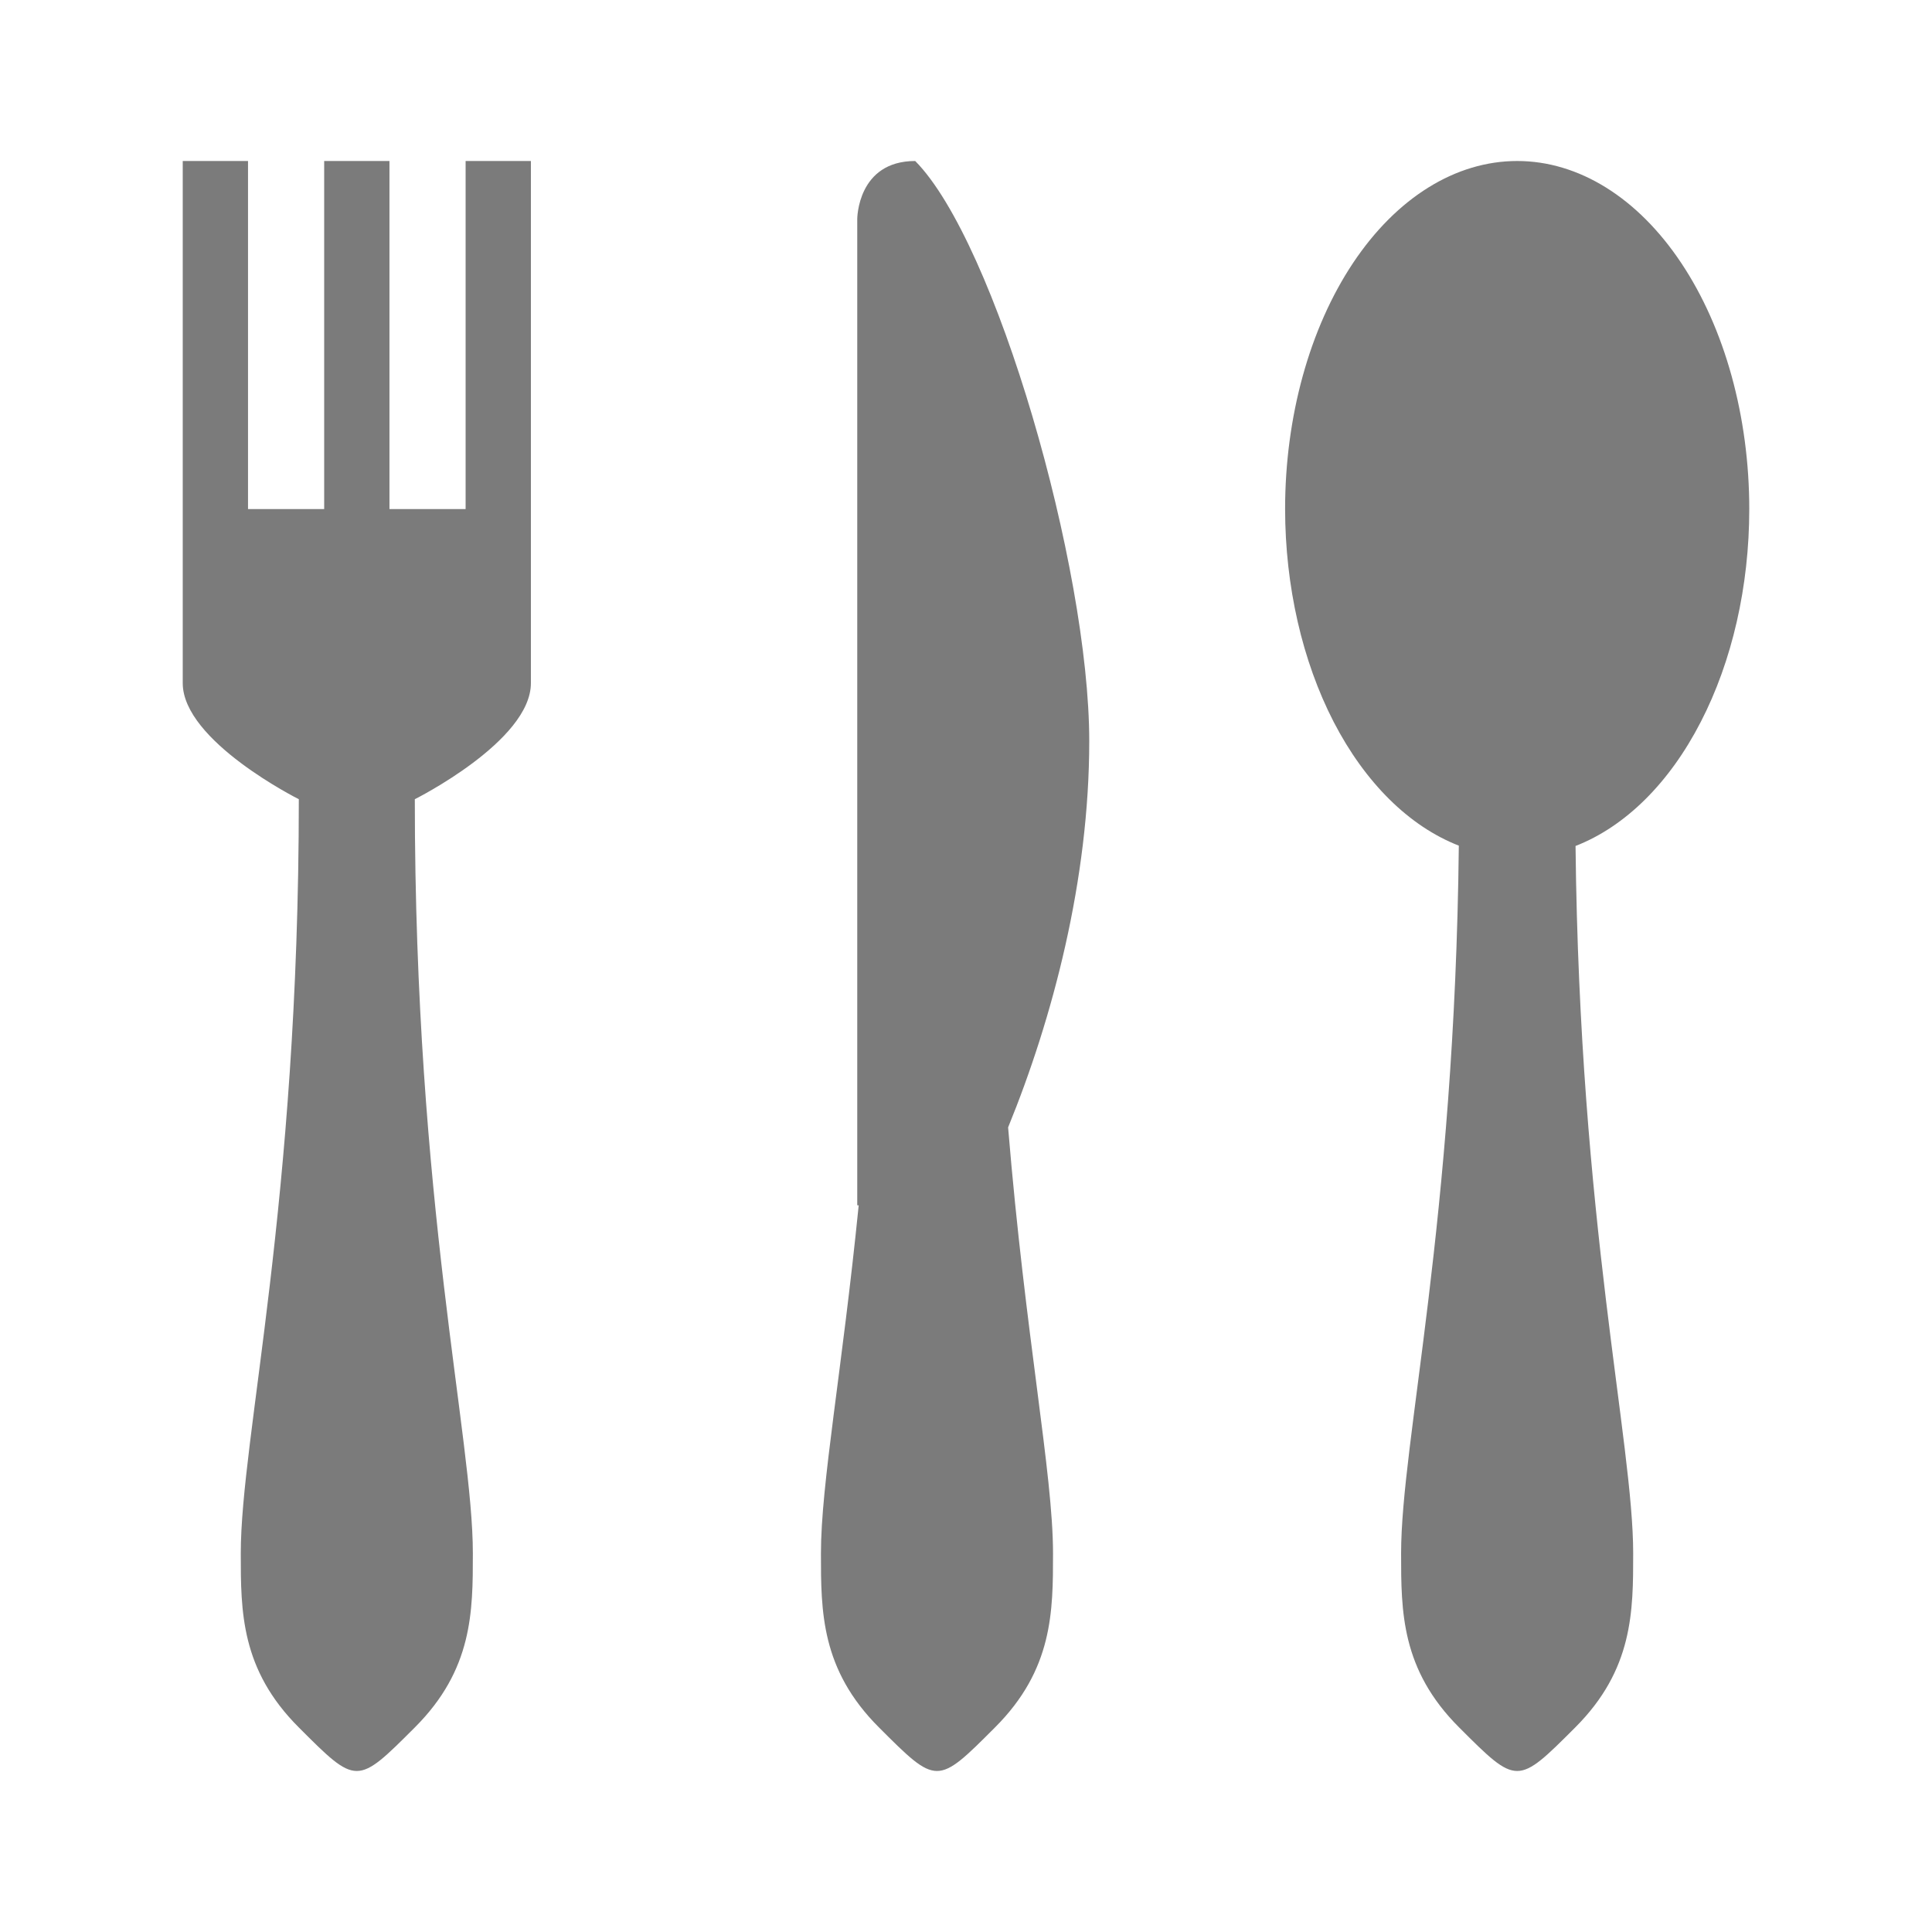 <svg width="24" height="24" viewBox="0 0 24 24" fill="none" xmlns="http://www.w3.org/2000/svg">
<path d="M2.27 2V8.486C2.27 9.207 3.712 9.928 3.712 9.928C3.712 14.973 2.991 17.856 2.991 19.297C2.991 20.018 2.991 20.739 3.712 21.459C4.432 22.18 4.432 22.18 5.153 21.459C5.874 20.739 5.874 20.018 5.874 19.297C5.874 17.856 5.153 14.973 5.153 9.928C5.153 9.928 6.595 9.207 6.595 8.486V2H5.784V6.324H4.838V2H4.027V6.324H3.081V2H2.27ZM11.369 2C10.649 2 10.649 2.721 10.649 2.721V14.973H10.667C10.46 17.036 10.198 18.432 10.198 19.297C10.198 20.018 10.198 20.739 10.919 21.459C11.64 22.18 11.64 22.18 12.36 21.459C13.081 20.739 13.081 20.018 13.081 19.297C13.081 18.302 12.739 16.617 12.523 14.005C13.077 12.649 13.531 10.928 13.531 9.207C13.531 7.045 12.369 3.009 11.369 2ZM18.847 2C18.082 2 17.349 2.456 16.808 3.267C16.268 4.078 15.964 5.177 15.964 6.324C15.965 7.281 16.177 8.21 16.567 8.967C16.958 9.723 17.504 10.264 18.122 10.505C18.072 15.194 17.405 17.91 17.405 19.297C17.405 20.018 17.405 20.739 18.126 21.459C18.847 22.18 18.847 22.18 19.568 21.459C20.288 20.739 20.288 20.018 20.288 19.297C20.288 17.91 19.622 15.194 19.572 10.509C20.19 10.268 20.737 9.727 21.127 8.969C21.518 8.212 21.73 7.282 21.73 6.324C21.73 5.177 21.426 4.078 20.885 3.267C20.345 2.456 19.611 2 18.847 2Z" fill="#7B7B7B"/>
</svg>
